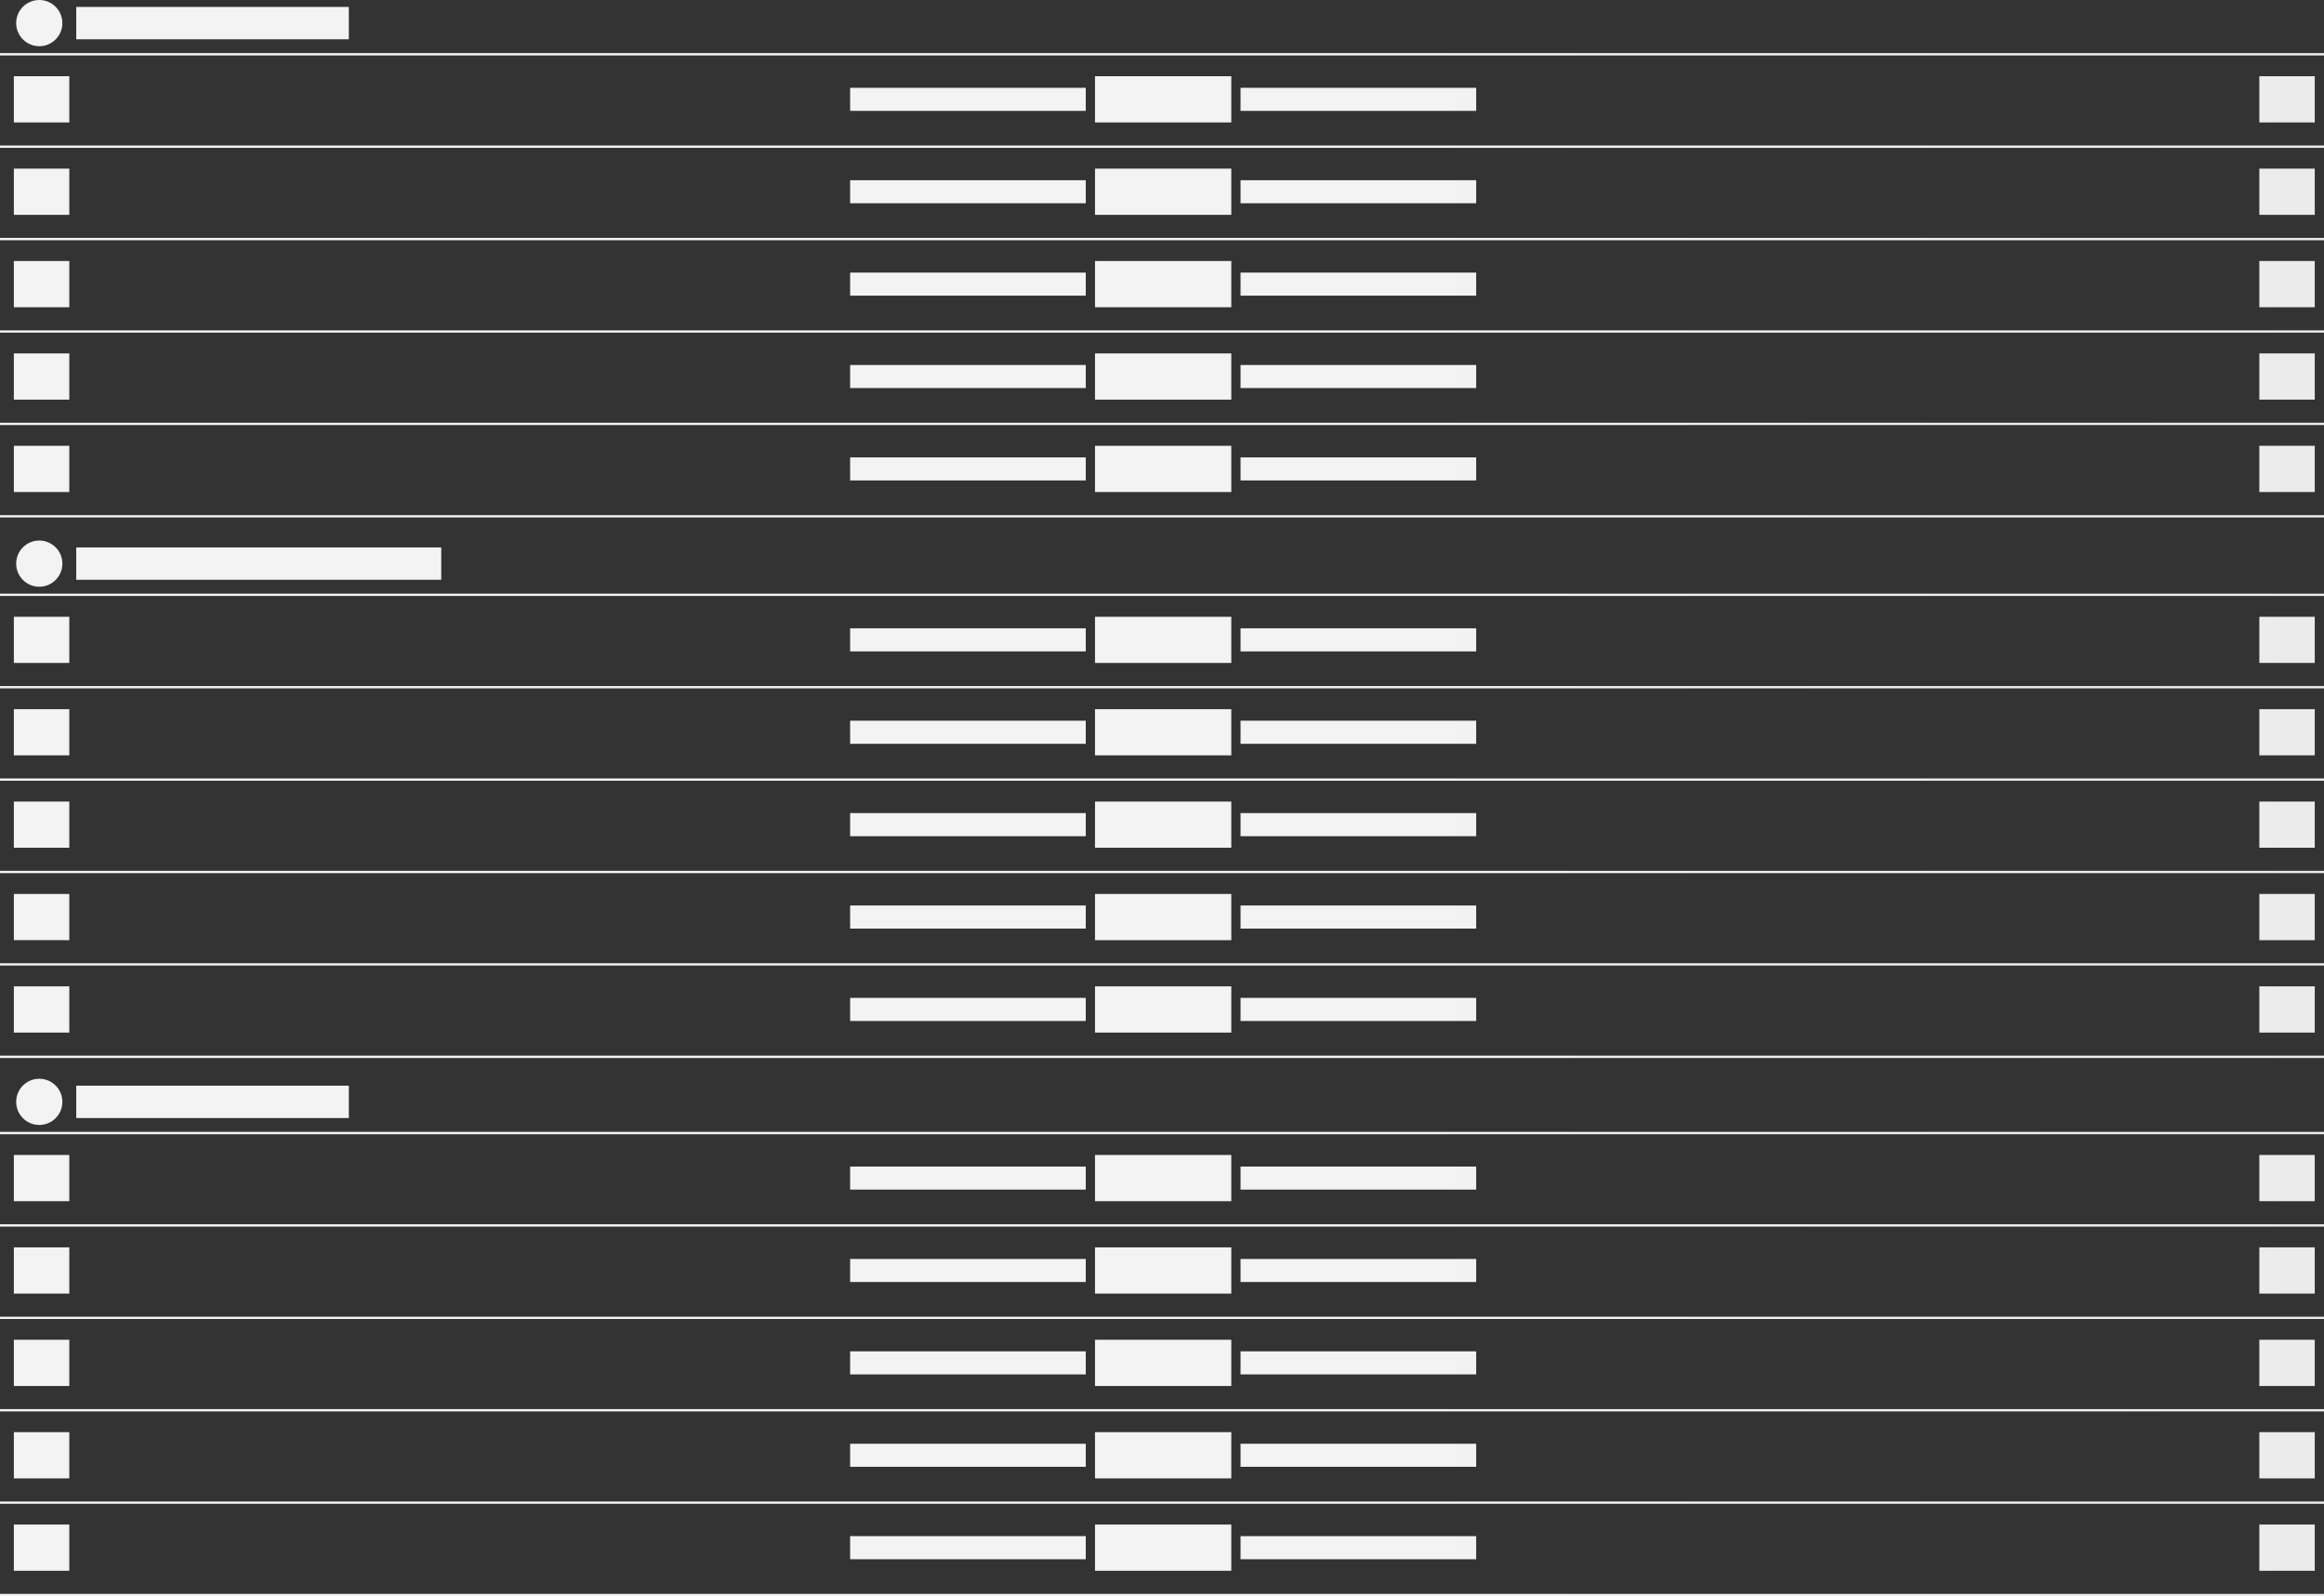 <!--Scalable Vector Graphic-->
<svg xmlns="http://www.w3.org/2000/svg" 
     xmlns:xlink="http://www.w3.org/1999/xlink"  
     
  role="img"
  width="1006"
  height="691"
  aria-labelledby="loading-aria"
  viewBox="0 0 1006 691"
  preserveAspectRatio="none"
>
  <rect x="0" y="0" width="1006" height="691" fill="#333333" stroke="none"/>
  <title id="loading-aria">Loading...</title>
  <rect
    x="0"
    y="0"
    width="100%"
    height="100%"
    clip-path="url(#clip-path)"
    style='fill: url("#fill");'
  ></rect>
  <defs>
    <clipPath id="clip-path">
        <circle cx="17" cy="10" r="10" /> 
        <circle cx="17" cy="477" r="10" /> 
        <circle cx="17" cy="244" r="10" /> 
        <path d="M 33 3 h 118 v 14 H 33 z M 33 470 h 118 v 14 H 33 z M 33 237 h 158 v 14 H 33 z M 474 33 h 59 v 20 h -59 z M 474 500 h 59 v 20 h -59 z M 474 267 h 59 v 20 h -59 z M 978 33 h 24 v 20 h -24 z M 978 500 h 24 v 20 h -24 z M 978 267 h 24 v 20 h -24 z M 6 33 h 24 v 20 H 6 z M 6 500 h 24 v 20 H 6 z M 6 267 h 24 v 20 H 6 z M 368 38 h 102 v 10 H 368 z M 368 505 h 102 v 10 H 368 z M 368 272 h 102 v 10 H 368 z M 537 38 h 102 v 10 H 537 z M 537 505 h 102 v 10 H 537 z M 537 272 h 102 v 10 H 537 z M 0 63 h 1006 v 1 H 0 z M 0 530 h 1006 v 1 H 0 z M 0 297 h 1006 v 1 H 0 z M 0 23 h 1006 v 1 H 0 z M 0 490 h 1006 v 1 H 0 z M 0 257 h 1006 v 1 H 0 z M 474 73 h 59 v 20 h -59 z M 474 540 h 59 v 20 h -59 z M 474 307 h 59 v 20 h -59 z M 978 73 h 24 v 20 h -24 z M 978 540 h 24 v 20 h -24 z M 978 307 h 24 v 20 h -24 z M 6 73 h 24 v 20 H 6 z M 6 540 h 24 v 20 H 6 z M 6 307 h 24 v 20 H 6 z M 368 78 h 102 v 10 H 368 z M 368 545 h 102 v 10 H 368 z M 368 312 h 102 v 10 H 368 z M 537 78 h 102 v 10 H 537 z M 537 545 h 102 v 10 H 537 z M 537 312 h 102 v 10 H 537 z M 0 103 h 1006 v 1 H 0 z M 0 570 h 1006 v 1 H 0 z M 0 337 h 1006 v 1 H 0 z" /> 
        <path d="M 0 63 h 1006 v 1 H 0 z M 0 530 h 1006 v 1 H 0 z M 0 297 h 1006 v 1 H 0 z M 474 153 h 59 v 20 h -59 z M 474 620 h 59 v 20 h -59 z M 474 387 h 59 v 20 h -59 z M 978 153 h 24 v 20 h -24 z M 978 620 h 24 v 20 h -24 z M 978 387 h 24 v 20 h -24 z M 6 153 h 24 v 20 H 6 z M 6 620 h 24 v 20 H 6 z M 6 387 h 24 v 20 H 6 z M 368 158 h 102 v 10 H 368 z M 368 625 h 102 v 10 H 368 z M 368 392 h 102 v 10 H 368 z M 537 158 h 102 v 10 H 537 z M 537 625 h 102 v 10 H 537 z M 537 392 h 102 v 10 H 537 z M 0 183 h 1006 v 1 H 0 z M 0 650 h 1006 v 1 H 0 z M 0 417 h 1006 v 1 H 0 z M 0 143 h 1006 v 1 H 0 z M 0 610 h 1006 v 1 H 0 z M 0 377 h 1006 v 1 H 0 z M 474 113 h 59 v 20 h -59 z M 474 580 h 59 v 20 h -59 z M 474 347 h 59 v 20 h -59 z M 978 113 h 24 v 20 h -24 z M 978 580 h 24 v 20 h -24 z M 978 347 h 24 v 20 h -24 z M 6 113 h 24 v 20 H 6 z M 6 580 h 24 v 20 H 6 z M 6 347 h 24 v 20 H 6 z M 368 118 h 102 v 10 H 368 z M 368 585 h 102 v 10 H 368 z M 368 352 h 102 v 10 H 368 z M 537 118 h 102 v 10 H 537 z M 537 585 h 102 v 10 H 537 z M 537 352 h 102 v 10 H 537 z" /> 
        <path d="M 0 143 h 1006 v 1 H 0 z M 0 610 h 1006 v 1 H 0 z M 0 377 h 1006 v 1 H 0 z M 0 103 h 1006 v 1 H 0 z M 0 570 h 1006 v 1 H 0 z M 0 337 h 1006 v 1 H 0 z M 474 193 h 59 v 20 h -59 z M 474 660 h 59 v 20 h -59 z M 474 427 h 59 v 20 h -59 z M 978 193 h 24 v 20 h -24 z M 978 660 h 24 v 20 h -24 z M 978 427 h 24 v 20 h -24 z M 6 193 h 24 v 20 H 6 z M 6 660 h 24 v 20 H 6 z M 6 427 h 24 v 20 H 6 z M 368 198 h 102 v 10 H 368 z M 368 665 h 102 v 10 H 368 z M 368 432 h 102 v 10 H 368 z M 537 198 h 102 v 10 H 537 z M 537 665 h 102 v 10 H 537 z M 537 432 h 102 v 10 H 537 z M 0 223 h 1006 v 1 H 0 z M 0 690 h 1006 v 1 H 0 z M 0 457 h 1006 v 1 H 0 z M 0 183 h 1006 v 1 H 0 z M 0 650 h 1006 v 1 H 0 z M 0 417 h 1006 v 1 H 0 z" />
    </clipPath>
    <linearGradient id="fill">
      <stop
        offset="0.6"
        stop-color="#f3f3f3"
        stop-opacity="1"
      >
        <animate
          attributeName="offset"
          values="-2; -2; 1"
          keyTimes="0; 0.25; 1"
          dur="2s"
          repeatCount="indefinite"
        ></animate>
      </stop>
      <stop
        offset="1.6"
        stop-color="#ecebeb"
        stop-opacity="1"
      >
        <animate
          attributeName="offset"
          values="-1; -1; 2"
          keyTimes="0; 0.25; 1"
          dur="2s"
          repeatCount="indefinite"
        ></animate>
      </stop>
      <stop
        offset="2.6"
        stop-color="#f3f3f3"
        stop-opacity="1"
      >
        <animate
          attributeName="offset"
          values="0; 0; 3"
          keyTimes="0; 0.25; 1"
          dur="2s"
          repeatCount="indefinite"
        ></animate>
      </stop>
    </linearGradient>
  </defs>
</svg>


